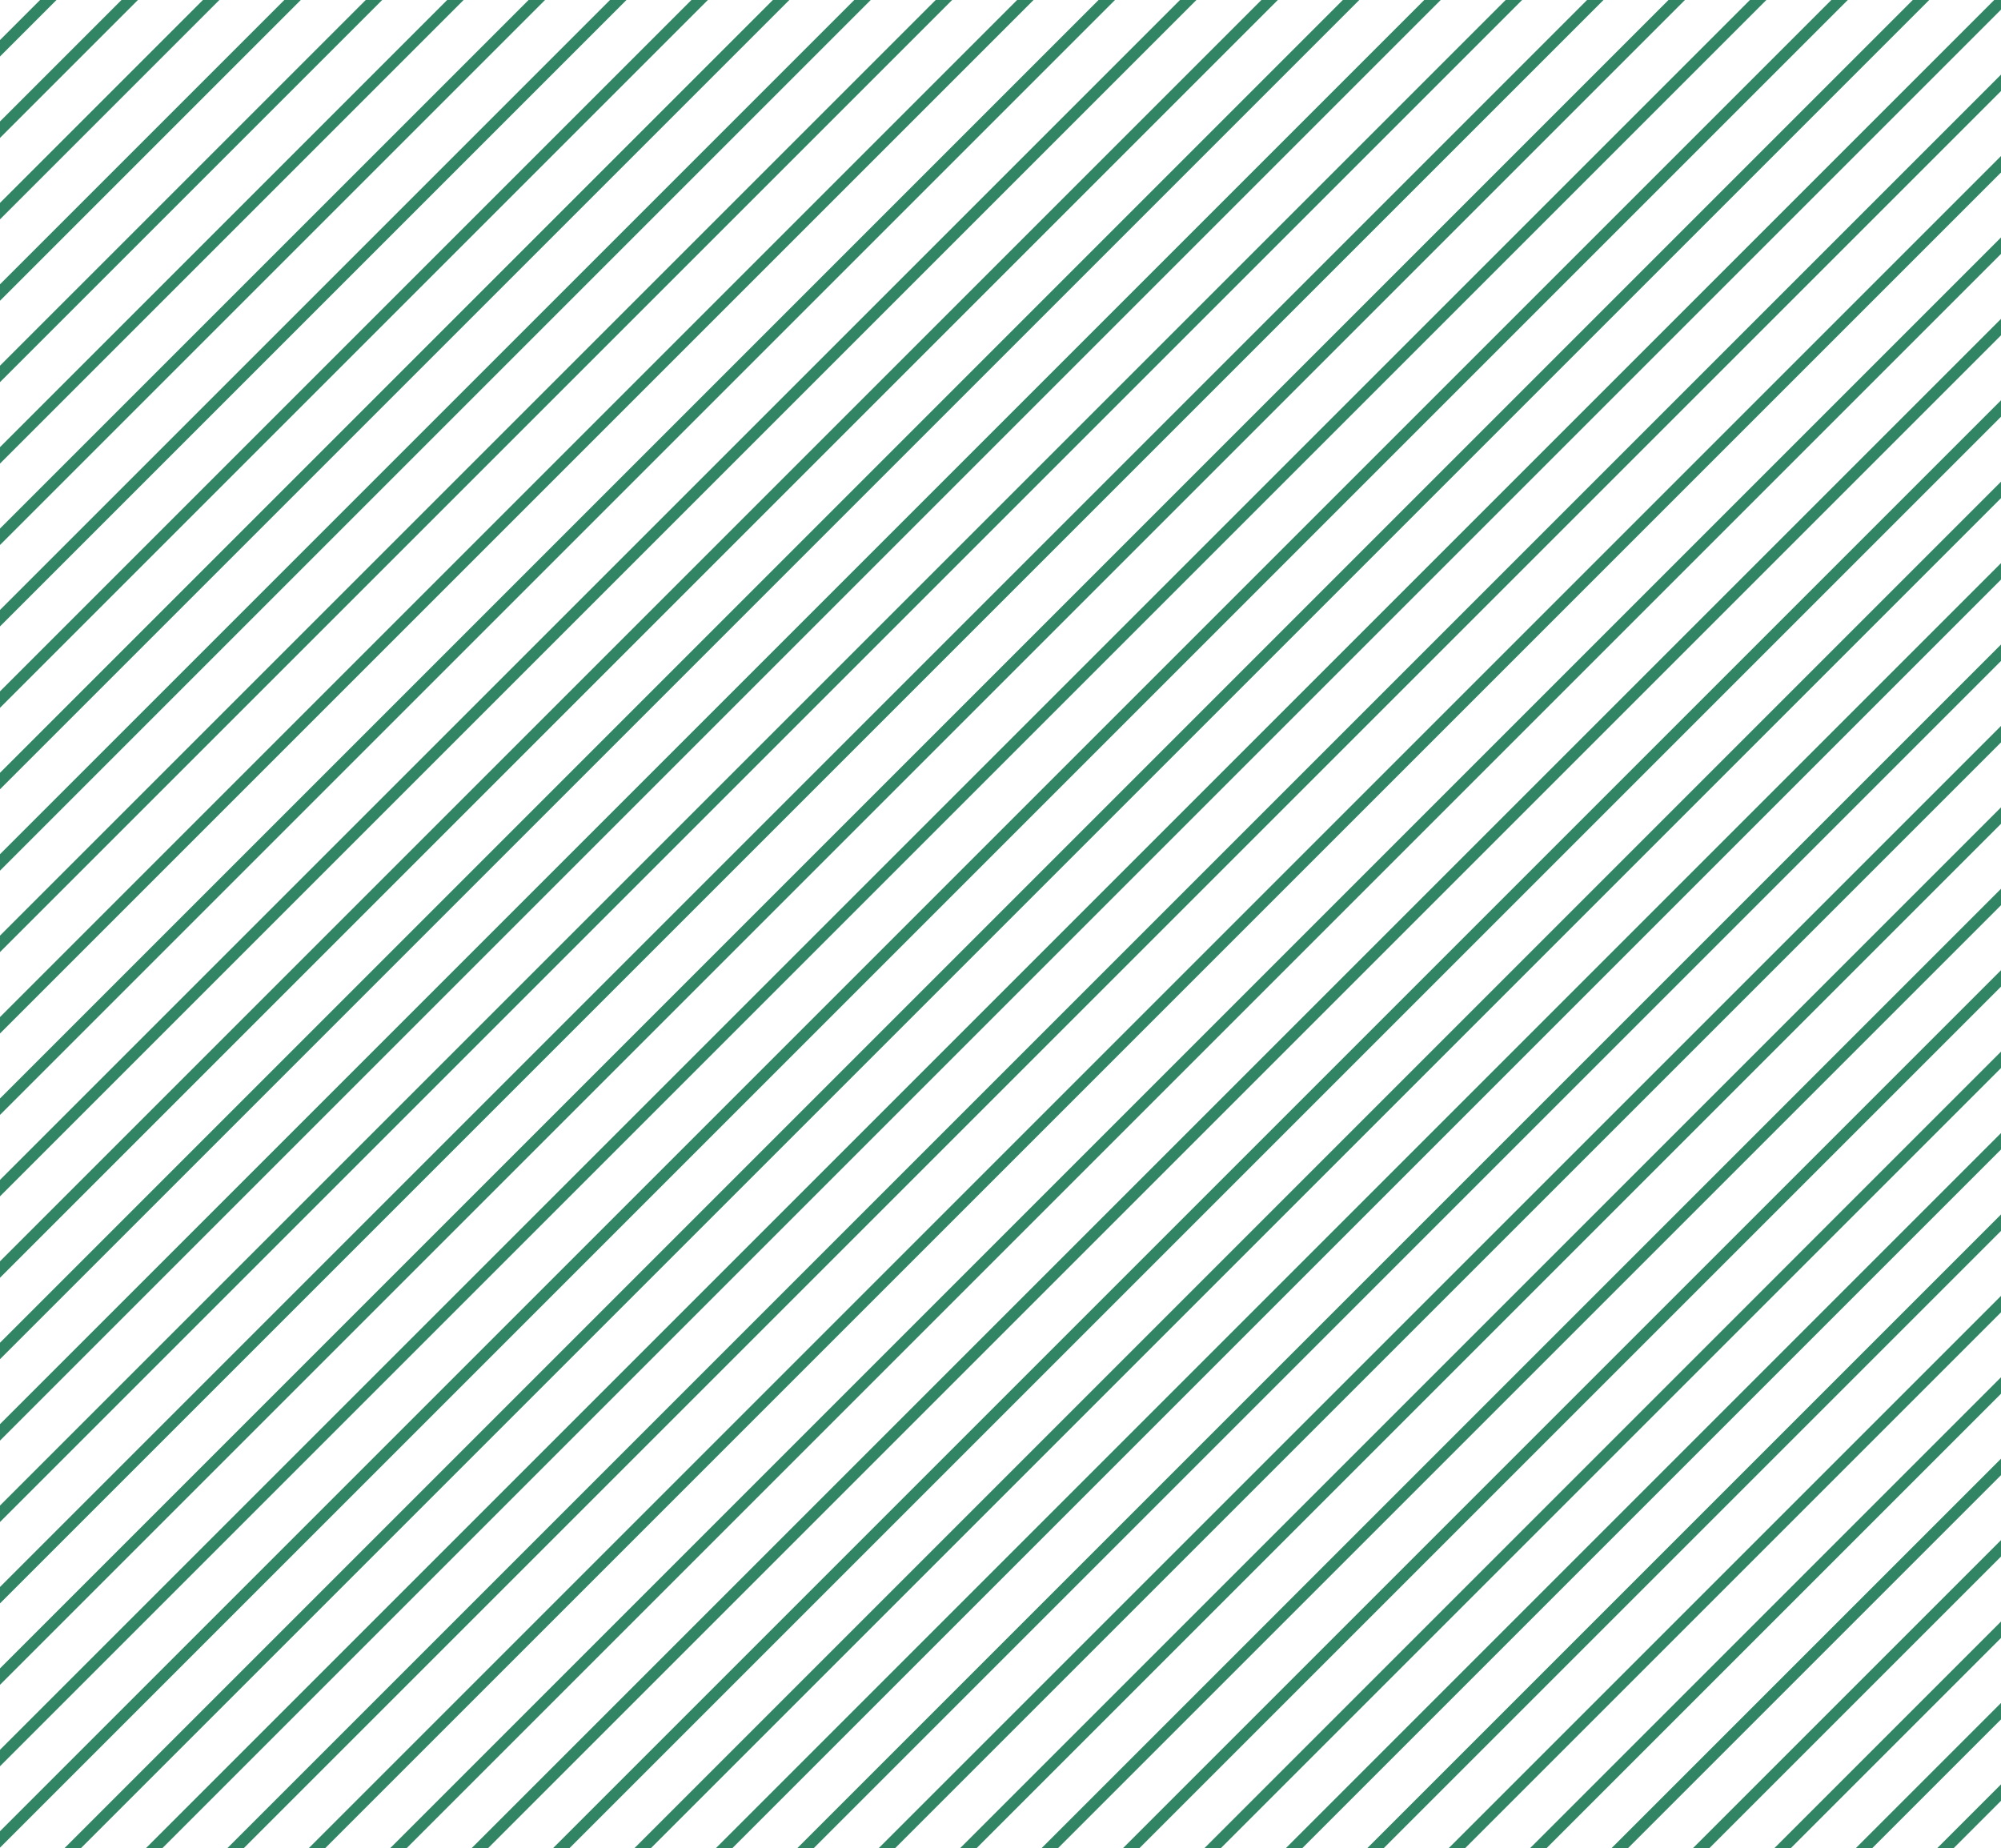 <svg width="223" height="206" viewBox="0 0 223 206" fill="none" xmlns="http://www.w3.org/2000/svg">
<g clip-path="url(#clip0_1140_1945)">
<line x1="-30.458" y1="8.616" x2="240.468" y2="-262.31" stroke="#318565" stroke-width="1.296"/>
<line x1="-30.458" y1="17.69" x2="240.468" y2="-253.236" stroke="#318565" stroke-width="1.296"/>
<line x1="-30.458" y1="26.764" x2="240.468" y2="-244.162" stroke="#318565" stroke-width="1.296"/>
<line x1="-30.458" y1="35.839" x2="240.468" y2="-235.087" stroke="#318565" stroke-width="1.296"/>
<line x1="-30.458" y1="44.913" x2="240.468" y2="-226.013" stroke="#318565" stroke-width="1.296"/>
<line x1="-30.458" y1="53.987" x2="240.468" y2="-216.939" stroke="#318565" stroke-width="1.296"/>
<line x1="-30.458" y1="63.061" x2="240.468" y2="-207.865" stroke="#318565" stroke-width="1.296"/>
<line x1="-30.458" y1="72.133" x2="240.468" y2="-198.792" stroke="#318565" stroke-width="1.296"/>
<line x1="-30.458" y1="81.208" x2="240.468" y2="-189.718" stroke="#318565" stroke-width="1.296"/>
<line x1="-30.458" y1="90.282" x2="240.468" y2="-180.644" stroke="#318565" stroke-width="1.296"/>
<line x1="-30.458" y1="99.356" x2="240.468" y2="-171.57" stroke="#318565" stroke-width="1.296"/>
<line x1="-30.458" y1="108.43" x2="240.468" y2="-162.496" stroke="#318565" stroke-width="1.296"/>
<line x1="-30.458" y1="117.505" x2="240.468" y2="-153.421" stroke="#318565" stroke-width="1.296"/>
<line x1="-30.458" y1="126.579" x2="240.468" y2="-144.347" stroke="#318565" stroke-width="1.296"/>
<line x1="-30.458" y1="135.653" x2="240.468" y2="-135.273" stroke="#318565" stroke-width="1.296"/>
<line x1="-30.458" y1="144.727" x2="240.468" y2="-126.199" stroke="#318565" stroke-width="1.296"/>
<line x1="-30.458" y1="153.801" x2="240.468" y2="-117.124" stroke="#318565" stroke-width="1.296"/>
<line x1="-30.458" y1="162.876" x2="240.468" y2="-108.05" stroke="#318565" stroke-width="1.296"/>
<line x1="-30.458" y1="171.95" x2="240.468" y2="-98.976" stroke="#318565" stroke-width="1.296"/>
<line x1="-30.458" y1="181.024" x2="240.468" y2="-89.902" stroke="#318565" stroke-width="1.296"/>
<line x1="-30.458" y1="190.098" x2="240.468" y2="-80.828" stroke="#318565" stroke-width="1.296"/>
<line x1="-30.458" y1="199.171" x2="240.468" y2="-71.755" stroke="#318565" stroke-width="1.296"/>
<line x1="-30.458" y1="208.245" x2="240.468" y2="-62.681" stroke="#318565" stroke-width="1.296"/>
<line x1="-30.458" y1="217.319" x2="240.468" y2="-53.607" stroke="#318565" stroke-width="1.296"/>
<line x1="-30.458" y1="226.393" x2="240.468" y2="-44.533" stroke="#318565" stroke-width="1.296"/>
<line x1="-30.458" y1="235.467" x2="240.468" y2="-35.459" stroke="#318565" stroke-width="1.296"/>
<line x1="-30.458" y1="244.542" x2="240.468" y2="-26.384" stroke="#318565" stroke-width="1.296"/>
<line x1="-30.458" y1="253.616" x2="240.468" y2="-17.31" stroke="#318565" stroke-width="1.296"/>
<line x1="-30.458" y1="262.69" x2="240.468" y2="-8.236" stroke="#318565" stroke-width="1.296"/>
<line x1="-30.458" y1="271.764" x2="240.468" y2="0.838" stroke="#318565" stroke-width="1.296"/>
<line x1="-30.458" y1="280.839" x2="240.468" y2="9.913" stroke="#318565" stroke-width="1.296"/>
<line x1="-30.458" y1="289.913" x2="240.468" y2="18.987" stroke="#318565" stroke-width="1.296"/>
<line x1="-30.458" y1="298.987" x2="240.468" y2="28.061" stroke="#318565" stroke-width="1.296"/>
<line x1="-30.458" y1="308.061" x2="240.468" y2="37.135" stroke="#318565" stroke-width="1.296"/>
<line x1="-30.458" y1="317.135" x2="240.468" y2="46.209" stroke="#318565" stroke-width="1.296"/>
<line x1="-30.458" y1="326.208" x2="240.468" y2="55.282" stroke="#318565" stroke-width="1.296"/>
<line x1="-30.458" y1="335.282" x2="240.468" y2="64.356" stroke="#318565" stroke-width="1.296"/>
<line x1="-30.458" y1="344.356" x2="240.468" y2="73.43" stroke="#318565" stroke-width="1.296"/>
<line x1="-30.458" y1="353.43" x2="240.468" y2="82.504" stroke="#318565" stroke-width="1.296"/>
<line x1="-30.458" y1="362.505" x2="240.468" y2="91.579" stroke="#318565" stroke-width="1.296"/>
<line x1="-30.458" y1="371.579" x2="240.468" y2="100.653" stroke="#318565" stroke-width="1.296"/>
<line x1="-30.458" y1="380.653" x2="240.468" y2="109.727" stroke="#318565" stroke-width="1.296"/>
<line x1="-30.458" y1="389.727" x2="240.468" y2="118.801" stroke="#318565" stroke-width="1.296"/>
<line x1="-30.458" y1="398.801" x2="240.468" y2="127.876" stroke="#318565" stroke-width="1.296"/>
<line x1="-30.458" y1="407.876" x2="240.468" y2="136.95" stroke="#318565" stroke-width="1.296"/>
<line x1="-30.458" y1="416.95" x2="240.468" y2="146.024" stroke="#318565" stroke-width="1.296"/>
<line x1="-30.458" y1="426.024" x2="240.468" y2="155.098" stroke="#318565" stroke-width="1.296"/>
<line x1="-30.458" y1="435.098" x2="240.468" y2="164.172" stroke="#318565" stroke-width="1.296"/>
<line x1="-30.458" y1="444.171" x2="240.468" y2="173.245" stroke="#318565" stroke-width="1.296"/>
<line x1="-30.458" y1="453.245" x2="240.468" y2="182.319" stroke="#318565" stroke-width="1.296"/>
<line x1="-30.458" y1="462.319" x2="240.468" y2="191.393" stroke="#318565" stroke-width="1.296"/>
<line x1="-30.458" y1="471.393" x2="240.468" y2="200.467" stroke="#318565" stroke-width="1.296"/>
</g>
<defs>
<clipPath id="clip0_1140_1945">
<rect width="223" height="206" fill="white"/>
</clipPath>
</defs>
</svg>
